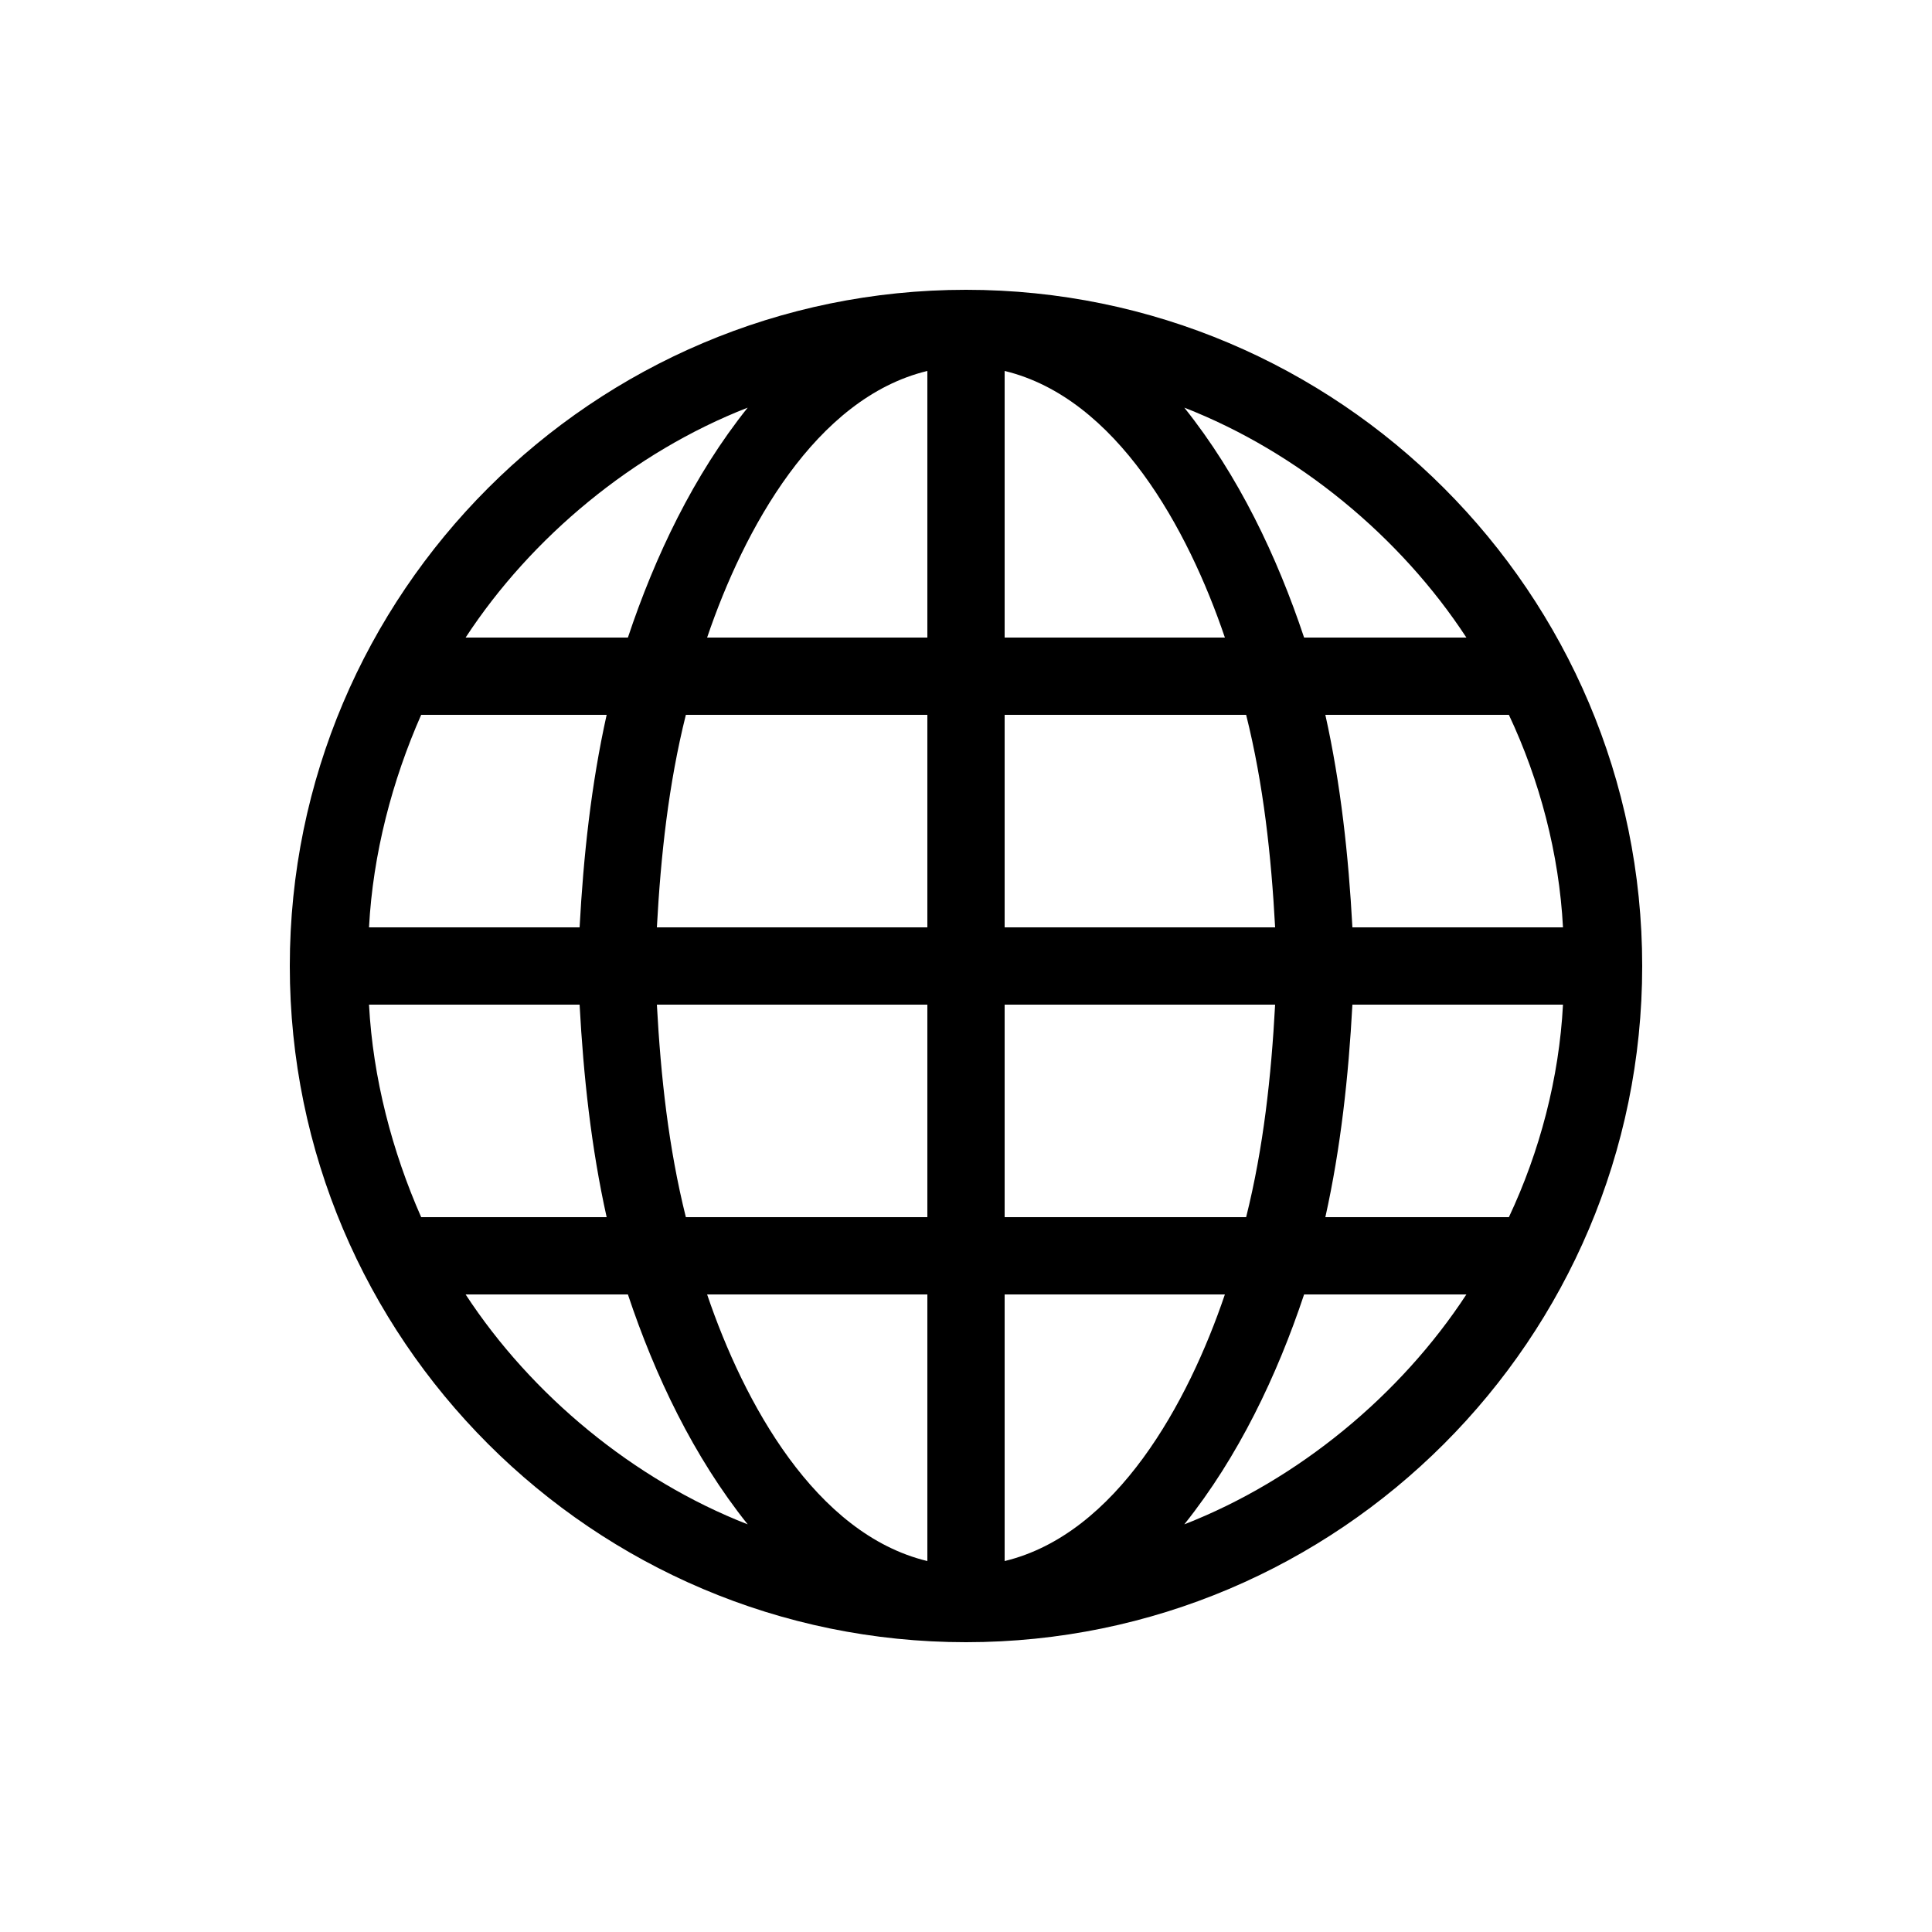 <?xml version="1.0" encoding="UTF-8"?><svg xmlns="http://www.w3.org/2000/svg" width="1024" height="1024" viewBox="0 0 1 1.0"><title>globe</title><path id="icon-globe" fill-rule="evenodd" d="M .15,.5 C .15,.307 .307,.15 .5,.15 C .693,.15 .85,.307 .85,.5 C .85,.693 .693,.85 .5,.85 C .307,.85 .15,.693 .15,.5 zM .355,.37 C .346,.406 .342,.443 .34,.48 L .48,.48 L .48,.37 L .355,.37 zM .325,.33 C .339,.288 .359,.246 .387,.211 C .328,.234 .275,.278 .241,.33 L .325,.33 zM .218,.37 C .203,.404 .193,.442 .191,.48 L .3,.48 C .302,.443 .306,.406 .314,.37 L .218,.37 zM .48,.192 C .422,.206 .385,.274 .366,.33 L .48,.33 L .48,.192 zM .52,.37 L .52,.48 L .66,.48 C .658,.443 .654,.406 .645,.37 L .52,.37 zM .759,.33 C .725,.278 .672,.234 .613,.211 C .641,.246 .661,.288 .675,.33 L .759,.33 zM .686,.37 C .694,.406 .698,.443 .7,.48 L .809,.48 C .807,.442 .797,.404 .781,.37 L .686,.37 zM .52,.33 L .634,.33 C .615,.274 .578,.206 .52,.192 L .52,.33 zM .48,.63 L .48,.52 L .34,.52 C .342,.557 .346,.594 .355,.63 L .48,.63 zM .241,.67 C .275,.722 .328,.766 .387,.789 C .359,.754 .339,.712 .325,.67 L .241,.67 zM .314,.63 C .306,.594 .302,.557 .3,.52 L .191,.52 C .193,.558 .203,.596 .218,.63 L .314,.63 zM .48,.67 L .366,.67 C .385,.726 .422,.794 .48,.808 L .48,.67 zM .645,.63 C .654,.594 .658,.557 .66,.52 L .52,.52 L .52,.63 L .645,.63 zM .675,.67 C .661,.712 .641,.754 .613,.789 C .672,.766 .725,.722 .759,.67 L .675,.67 zM .781,.63 C .797,.596 .807,.558 .809,.52 L .7,.52 C .698,.557 .694,.594 .686,.63 L .781,.63 zM .52,.808 C .578,.794 .615,.726 .634,.67 L .52,.67 L .52,.808 z" /></svg>